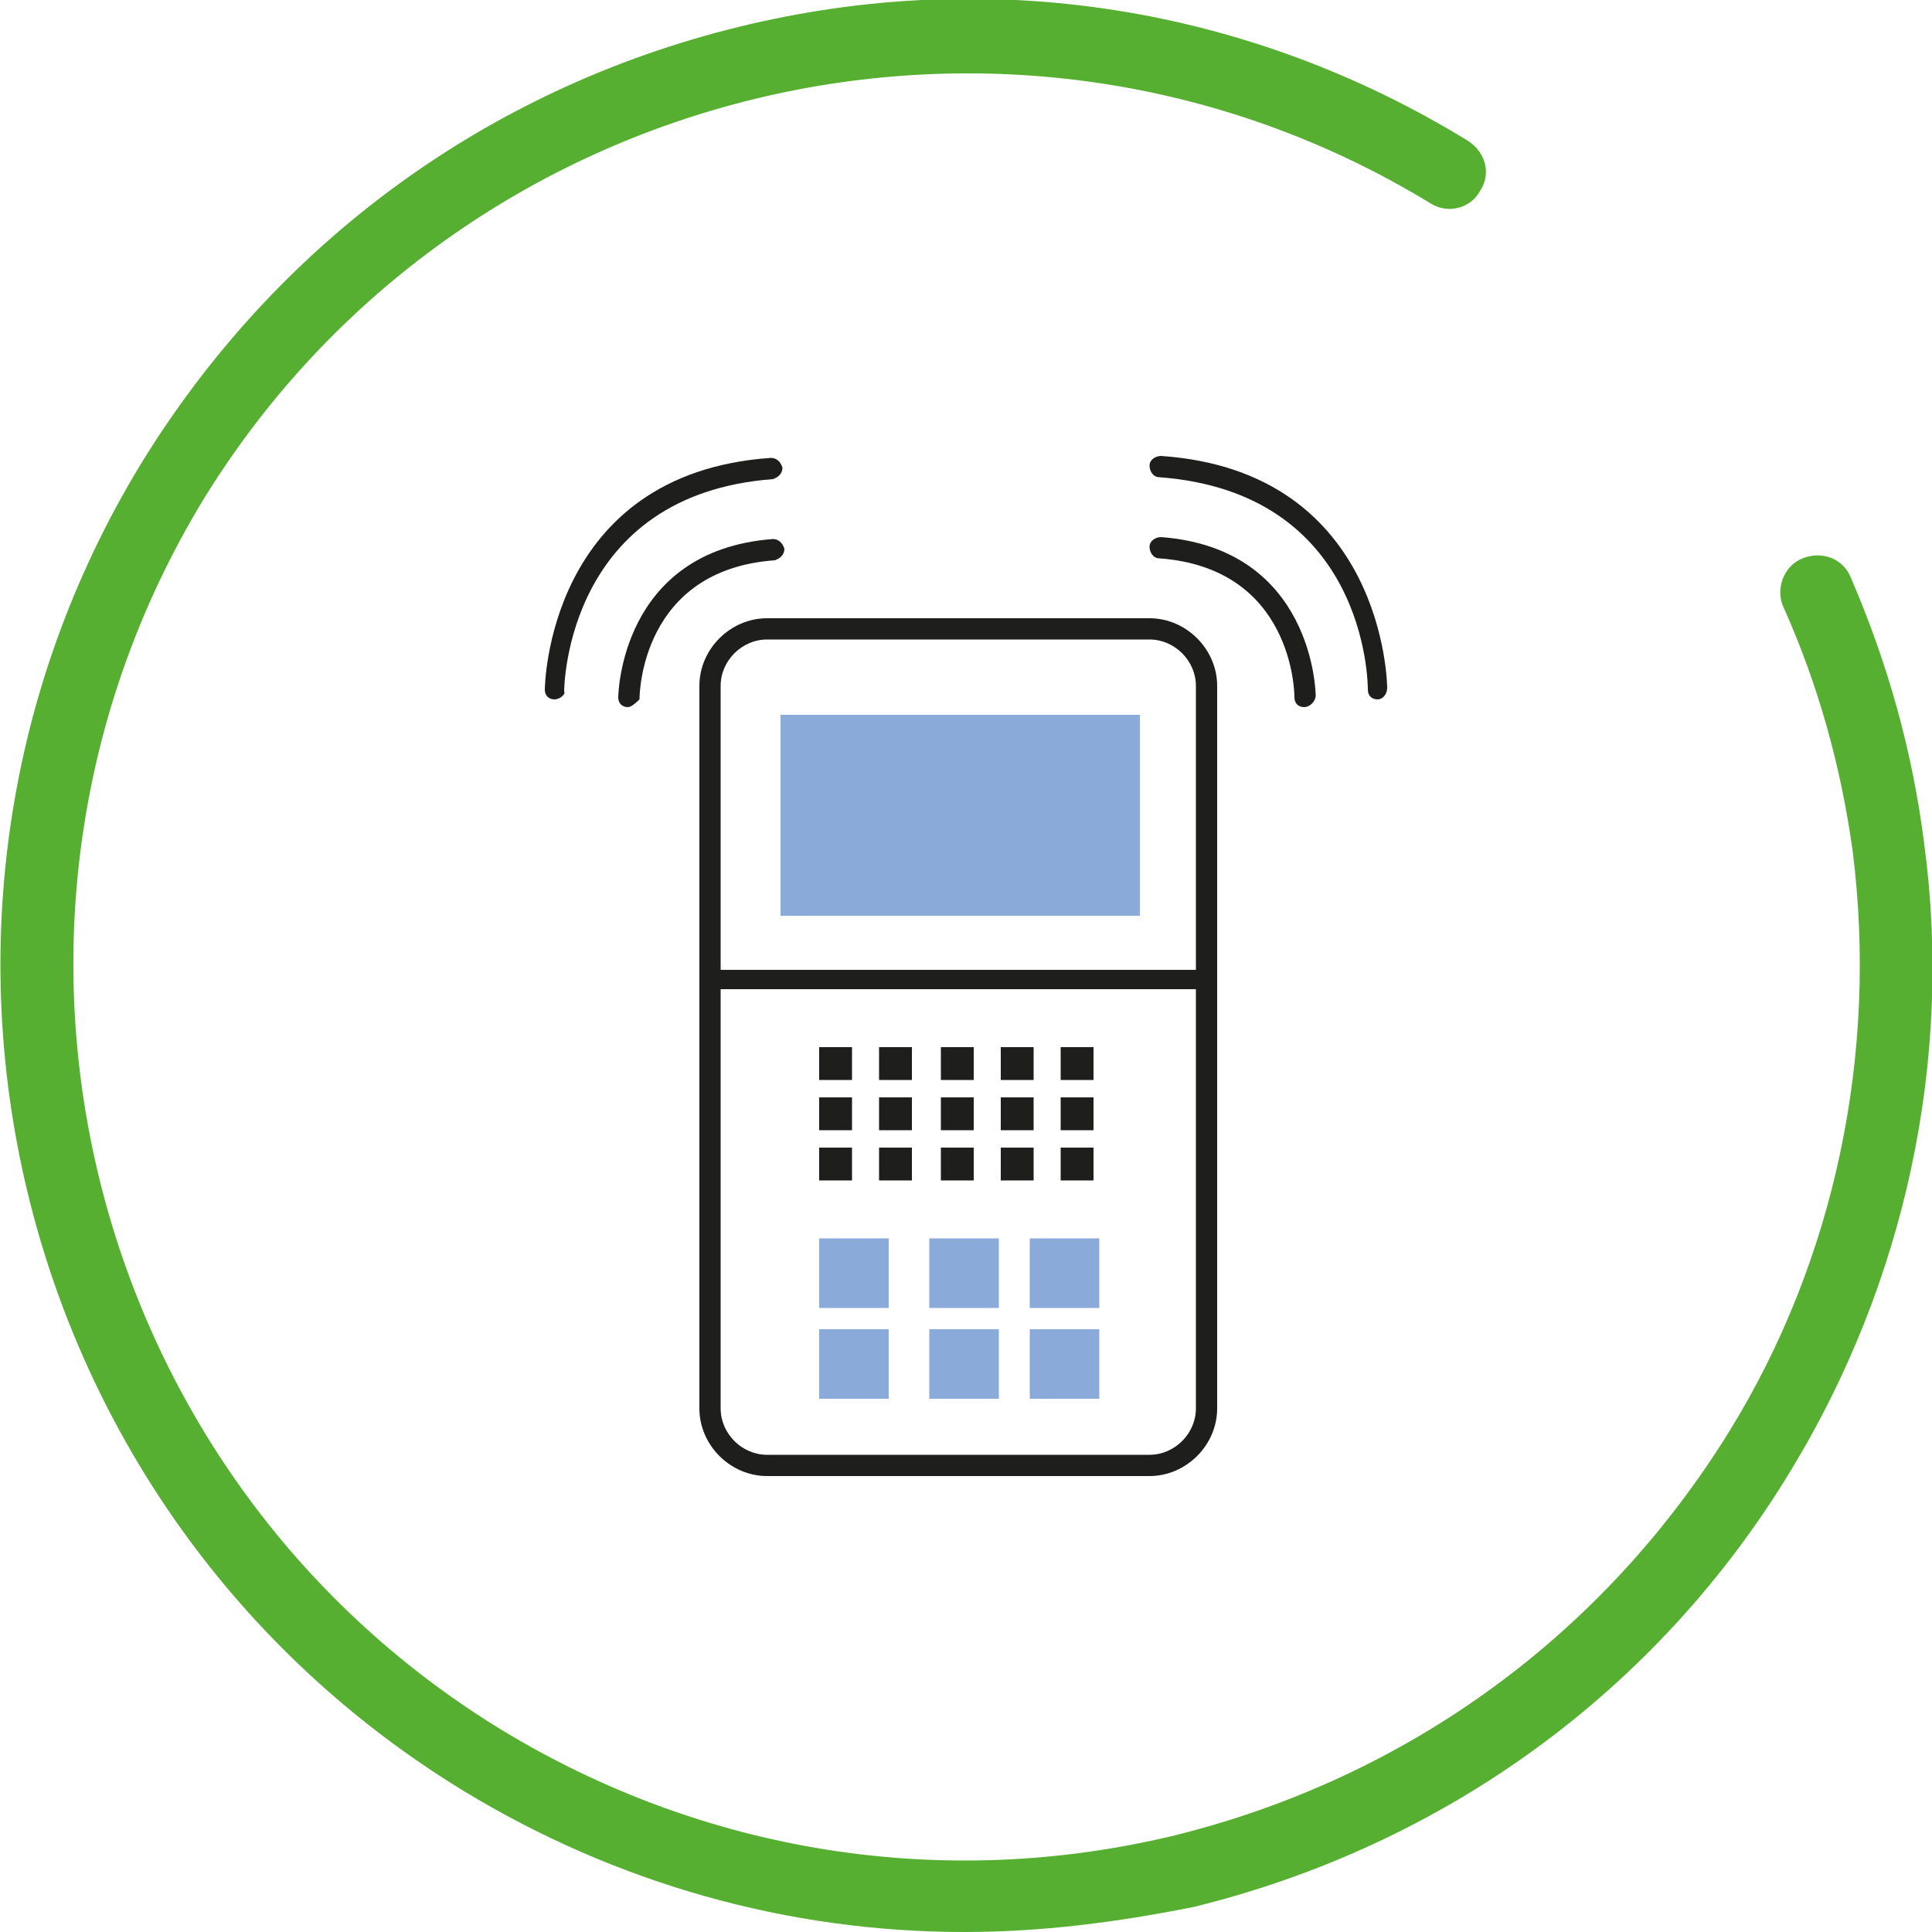 <?xml version="1.0" encoding="utf-8"?>
<!-- Generator: Adobe Illustrator 25.2.3, SVG Export Plug-In . SVG Version: 6.00 Build 0)  -->
<svg version="1.1" id="Vrstva_1" xmlns="http://www.w3.org/2000/svg" xmlns:xlink="http://www.w3.org/1999/xlink" x="0px" y="0px"
	 viewBox="0 0 100 100" style="enable-background:new 0 0 100 100;" xml:space="preserve">
<style type="text/css">
	.st0{fill:#1E1E1C;}
	.st1{fill:#8AAADA;}
	.st2{fill:#56AF31;}
</style>
<g>
	<g>
		<path class="st0" d="M59.5,76.4H39.7c-1.9,0-3.5-1.6-3.5-3.5V35.5c0-1.9,1.6-3.5,3.5-3.5h19.8c1.9,0,3.5,1.6,3.5,3.5v37.4
			C63,74.8,61.4,76.4,59.5,76.4z M39.7,33.1c-1.3,0-2.4,1.1-2.4,2.4v37.4c0,1.3,1.1,2.4,2.4,2.4h19.8c1.3,0,2.4-1.1,2.4-2.4V35.5
			c0-1.3-1.1-2.4-2.4-2.4H39.7z"/>
		<path class="st0" d="M62.5,51.2H36.7c-0.3,0-0.5-0.2-0.5-0.5c0-0.3,0.2-0.5,0.5-0.5h25.7c0.3,0,0.5,0.2,0.5,0.5
			C63,51,62.7,51.2,62.5,51.2z"/>
		<rect x="40.4" y="37" class="st1" width="18.6" height="10.4"/>
		<rect x="42.4" y="54.2" class="st0" width="1.7" height="1.7"/>
		<rect x="45.5" y="54.2" class="st0" width="1.7" height="1.7"/>
		<rect x="48.7" y="54.2" class="st0" width="1.7" height="1.7"/>
		<rect x="51.8" y="54.2" class="st0" width="1.7" height="1.7"/>
		<rect x="54.9" y="54.2" class="st0" width="1.7" height="1.7"/>
		<rect x="42.4" y="56.8" class="st0" width="1.7" height="1.7"/>
		<rect x="45.5" y="56.8" class="st0" width="1.7" height="1.7"/>
		<rect x="48.7" y="56.8" class="st0" width="1.7" height="1.7"/>
		<rect x="51.8" y="56.8" class="st0" width="1.7" height="1.7"/>
		<rect x="54.9" y="56.8" class="st0" width="1.7" height="1.7"/>
		<rect x="42.4" y="59.4" class="st0" width="1.7" height="1.7"/>
		<rect x="45.5" y="59.4" class="st0" width="1.7" height="1.7"/>
		<rect x="48.7" y="59.4" class="st0" width="1.7" height="1.7"/>
		<rect x="51.8" y="59.4" class="st0" width="1.7" height="1.7"/>
		<rect x="54.9" y="59.4" class="st0" width="1.7" height="1.7"/>
		<rect x="42.4" y="64.1" class="st1" width="3.6" height="3.6"/>
		<rect x="42.4" y="68.8" class="st1" width="3.6" height="3.6"/>
		<rect x="48.1" y="64.1" class="st1" width="3.6" height="3.6"/>
		<rect x="48.1" y="68.8" class="st1" width="3.6" height="3.6"/>
		<rect x="53.3" y="64.1" class="st1" width="3.6" height="3.6"/>
		<rect x="53.3" y="68.8" class="st1" width="3.6" height="3.6"/>
		<path class="st0" d="M28.7,36.2C28.7,36.2,28.7,36.2,28.7,36.2c-0.3,0-0.5-0.2-0.5-0.5c0-0.1,0.1-11.2,11.7-12
			c0.3,0,0.5,0.2,0.6,0.5c0,0.3-0.2,0.5-0.5,0.6c-10.6,0.8-10.8,10.6-10.8,11C29.3,35.9,29,36.2,28.7,36.2z"/>
		<path class="st0" d="M32.5,36.6C32.5,36.6,32.5,36.6,32.5,36.6c-0.3,0-0.5-0.2-0.5-0.5c0-0.1,0.1-7.6,8-8.2c0.3,0,0.5,0.2,0.6,0.5
			c0,0.3-0.2,0.5-0.5,0.6c-6.9,0.5-7,6.9-7,7.2C33,36.3,32.7,36.6,32.5,36.6z"/>
		<path class="st0" d="M71.3,36.2c-0.3,0-0.5-0.2-0.5-0.5c0-0.4-0.1-10.2-10.8-11c-0.3,0-0.5-0.3-0.5-0.6c0-0.3,0.3-0.5,0.6-0.5
			c11.6,0.8,11.7,11.9,11.7,12C71.8,35.9,71.6,36.2,71.3,36.2C71.3,36.2,71.3,36.2,71.3,36.2z"/>
		<path class="st0" d="M67.5,36.6c-0.3,0-0.5-0.2-0.5-0.5c0-0.3-0.1-6.7-7-7.2c-0.3,0-0.5-0.3-0.5-0.6c0-0.3,0.3-0.5,0.6-0.5
			c7.9,0.6,8,8.1,8,8.2C68.1,36.3,67.8,36.6,67.5,36.6C67.5,36.6,67.5,36.6,67.5,36.6z"/>
	</g>
	<g>
		<path class="st2" d="M49.9,100c-9.1,0-18-2.5-25.9-7.3C0.4,78.3-7,47.5,7.3,24c7-11.4,17.9-19.4,30.9-22.6
			c13-3.2,26.4-1.1,37.8,5.9c0.9,0.6,1.2,1.7,0.6,2.6c-0.5,0.9-1.7,1.2-2.6,0.6C52.3-2.7,23.8,4.2,10.5,25.9
			C-2.7,47.7,4.2,76.2,25.9,89.5c10.5,6.4,22.9,8.4,34.9,5.5C72.9,92,83,84.6,89.5,74.1c5.5-8.9,7.7-19.6,6.4-30
			c-0.6-4.4-1.8-8.7-3.6-12.7c-0.4-0.9,0-2.1,1-2.5c1-0.4,2.1,0,2.5,1c1.9,4.4,3.2,9,3.8,13.8c1.5,11.2-1,22.7-6.9,32.4
			c-6.9,11.4-17.9,19.4-30.9,22.6C57.8,99.5,53.9,100,49.9,100z"/>
	</g>
</g>
</svg>
